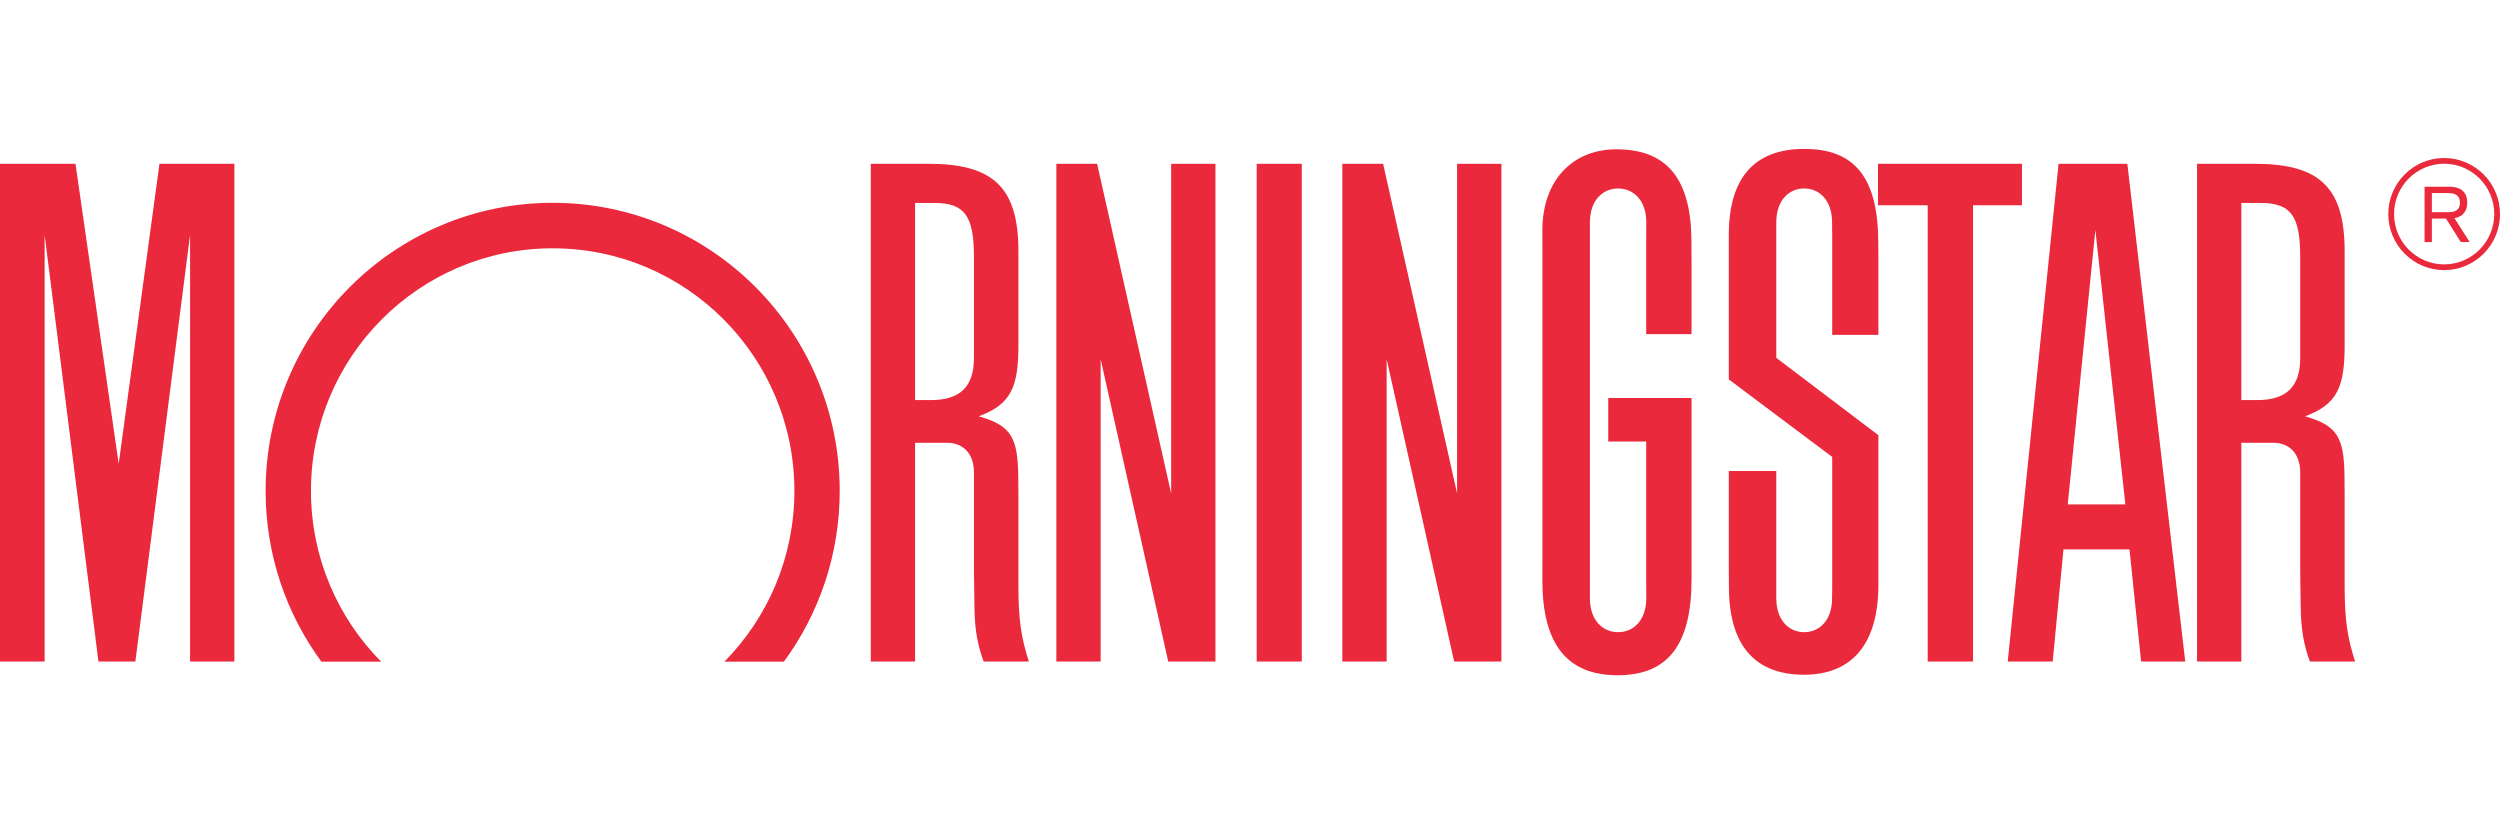<svg width="130" height="43" viewBox="0 0 130 43" fill="none" xmlns="http://www.w3.org/2000/svg">
<path d="M65.348 34.4H67.692V8.517H65.348V34.4Z" fill="#EA293C"/>
<path d="M97.656 8.517H105.142V10.674H102.597V34.4H100.24V10.674H97.656V8.517Z" fill="#EA293C"/>
<path d="M63.204 8.517V34.4H60.748L57.234 18.678V34.4H54.93V8.517H57.05L60.9 25.659V8.517H63.204Z" fill="#EA293C"/>
<path d="M12.188 8.517V34.4H9.884V12.213L7.039 34.4H5.119L2.321 12.213V34.4H0V8.517H3.925L6.172 24.119L8.292 8.517H12.188Z" fill="#EA293C"/>
<path d="M40.763 34.406C42.587 31.92 43.665 28.851 43.665 25.526C43.665 17.253 36.983 10.546 28.74 10.546C20.496 10.546 13.812 17.253 13.812 25.526C13.812 28.849 14.889 31.922 16.712 34.406H19.817C17.563 32.125 16.17 28.992 16.17 25.526C16.17 18.56 21.797 12.912 28.74 12.912C35.681 12.912 41.309 18.56 41.309 25.526C41.309 28.988 39.919 32.125 37.669 34.406H40.763Z" fill="#EA293C"/>
<path d="M110.519 26.23L108.959 11.96L107.522 26.23H110.519ZM113.633 34.4H111.338L110.734 28.57H107.301L106.74 34.4H104.402L107.045 8.517H110.622L113.633 34.4Z" fill="#EA293C"/>
<path d="M85.607 31.11C85.607 32.278 84.924 32.873 84.141 32.873C83.359 32.873 82.676 32.278 82.676 31.11V11.562C82.676 10.396 83.359 9.801 84.141 9.801C84.924 9.801 85.607 10.396 85.607 11.562L85.602 12.496V17.376H87.961V13.614L87.955 12.527C87.939 9.301 86.682 7.764 84.06 7.764C81.723 7.764 80.203 9.427 80.203 11.979L80.206 12.93V29.132L80.203 30.18C80.203 33.495 81.487 35.113 84.117 35.113C86.739 35.113 87.961 33.524 87.961 30.111V20.695H83.629V22.961H85.602V30.252L85.607 31.11Z" fill="#EA293C"/>
<path d="M95.275 30.489V23.76L89.898 19.73V12.211C89.898 9.256 91.225 7.743 93.821 7.743C96.454 7.743 97.652 9.244 97.67 12.565L97.676 13.598V17.412H95.275V12.296L95.268 11.562C95.268 10.396 94.591 9.8 93.819 9.8C93.043 9.8 92.367 10.396 92.367 11.562V18.608L97.676 22.631V30.413C97.676 33.458 96.327 35.086 93.805 35.086C91.251 35.086 89.921 33.549 89.905 30.582L89.898 29.558V24.493H92.367V31.11C92.367 32.278 93.043 32.873 93.819 32.873C94.591 32.873 95.268 32.278 95.268 31.11L95.275 30.489Z" fill="#EA293C"/>
<path d="M47.584 10.554V20.804H48.411C49.93 20.804 50.645 20.104 50.645 18.619V13.344C50.645 11.219 50.155 10.554 48.588 10.554H47.584ZM53.5 34.4H51.15C50.828 33.528 50.687 32.711 50.672 31.616L50.654 30.291L50.645 29.621V24.568C50.645 23.507 50.002 23.025 49.259 23.025H47.584V34.4H45.281V8.517H48.285C51.659 8.517 52.958 9.754 52.958 13.067V17.927C52.958 20.104 52.595 21.018 50.898 21.646C50.922 21.654 50.945 21.663 50.969 21.67C52.572 22.14 52.931 22.751 52.949 24.791L52.958 25.732V30.457C52.958 32.178 53.087 33.111 53.5 34.4Z" fill="#EA293C"/>
<path d="M116.549 10.554V20.804H117.377C118.897 20.804 119.611 20.104 119.611 18.619V13.344C119.611 11.219 119.121 10.554 117.551 10.554H116.549ZM122.465 34.4H120.114C119.793 33.528 119.652 32.711 119.637 31.616L119.617 30.291L119.611 29.621V24.568C119.611 23.507 118.966 23.025 118.223 23.025H116.549V34.4H114.246V8.517H117.25C120.625 8.517 121.922 9.754 121.922 13.067V17.927C121.922 20.104 121.56 21.018 119.864 21.646C119.886 21.654 119.911 21.663 119.933 21.67C121.535 22.14 121.897 22.751 121.914 24.791L121.922 25.732V30.457C121.922 32.178 122.052 33.111 122.465 34.4Z" fill="#EA293C"/>
<path d="M78.074 8.517V34.4H75.616L72.106 18.678V34.4H69.801V8.517H71.922L75.769 25.659V8.517H78.074Z" fill="#EA293C"/>
<path d="M124.491 11.131C124.491 9.688 125.658 8.515 127.095 8.515C128.534 8.515 129.701 9.688 129.701 11.131C129.701 12.574 128.534 13.748 127.095 13.748C125.658 13.748 124.491 12.574 124.491 11.131ZM124.191 11.131C124.191 12.739 125.493 14.047 127.095 14.047C128.697 14.047 130.001 12.739 130.001 11.131C130.001 9.524 128.697 8.216 127.095 8.216C125.493 8.216 124.191 9.524 124.191 11.131Z" fill="#EA293C"/>
<path d="M126.457 11.035H127.314C127.669 11.035 127.918 10.921 127.918 10.538C127.918 10.158 127.669 10.041 127.314 10.041H126.457V11.035ZM126.078 9.709H127.373C127.825 9.709 128.296 9.882 128.296 10.538C128.296 10.906 128.131 11.261 127.632 11.342L128.422 12.586H127.963L127.19 11.366H126.457V12.586H126.078V9.709Z" fill="#EA293C"/>
</svg>
